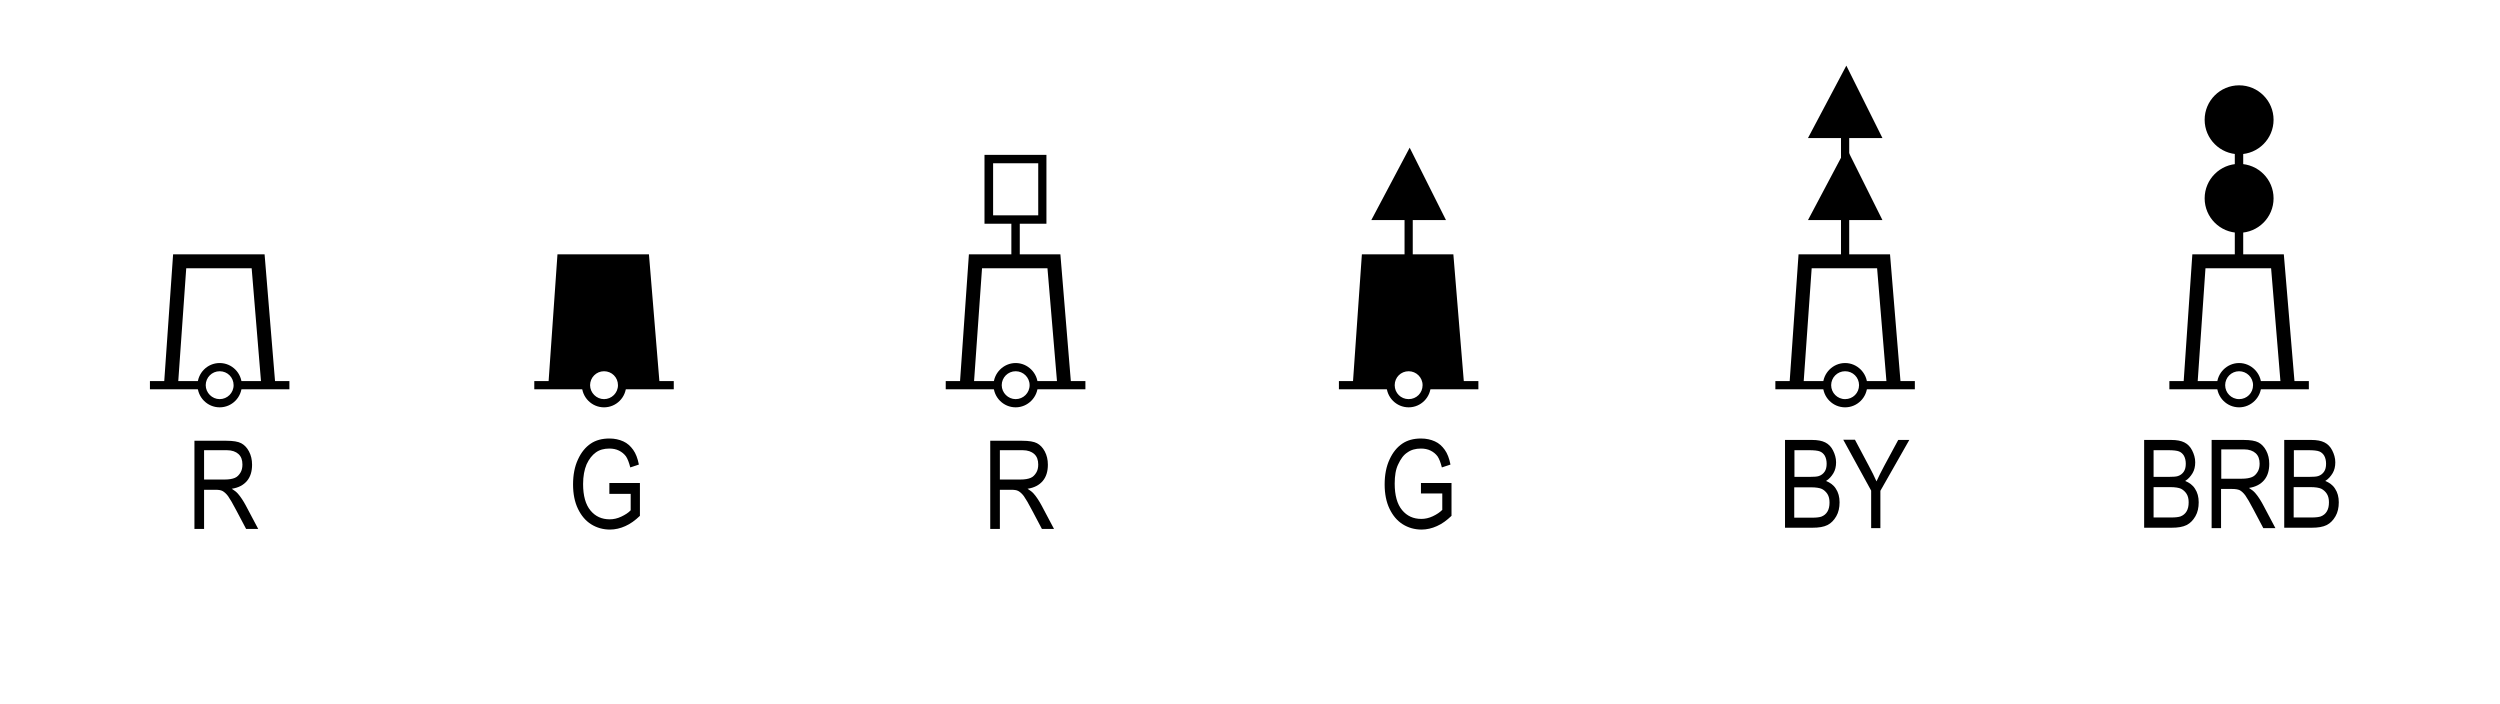 <?xml version="1.0" encoding="utf-8"?>
<!-- Generator: Adobe Illustrator 19.2.0, SVG Export Plug-In . SVG Version: 6.00 Build 0)  -->
<svg version="1.1" id="Layer_1" xmlns="http://www.w3.org/2000/svg" xmlns:xlink="http://www.w3.org/1999/xlink" x="0px" y="0px"
	 viewBox="0 0 121.89 34.3" style="enable-background:new 0 0 121.89 34.3;" xml:space="preserve">
<style type="text/css">
	.st0{fill:none;}
</style>
<g>
	<rect x="0" y="0" class="st0" width="121.89" height="34.3"/>
</g>
<g>
	<g>
		<path d="M87.03,25.74v-4.29h1.32c0.27,0,0.48,0.04,0.64,0.12c0.16,0.08,0.29,0.21,0.38,0.39s0.15,0.37,0.15,0.58
			c0,0.2-0.04,0.38-0.13,0.53s-0.21,0.29-0.36,0.38c0.2,0.08,0.37,0.2,0.48,0.38c0.12,0.18,0.18,0.4,0.18,0.66
			c0,0.26-0.05,0.49-0.16,0.68s-0.25,0.34-0.43,0.43s-0.42,0.13-0.73,0.13H87.03z M87.49,23.25h0.76c0.2,0,0.34-0.01,0.43-0.04
			c0.12-0.04,0.21-0.11,0.28-0.21c0.07-0.1,0.1-0.23,0.1-0.39c0-0.15-0.03-0.28-0.09-0.39c-0.06-0.1-0.14-0.17-0.24-0.21
			s-0.28-0.06-0.53-0.06h-0.71V23.25z M87.49,25.24h0.88c0.19,0,0.34-0.02,0.43-0.05c0.13-0.05,0.23-0.13,0.3-0.25
			c0.07-0.12,0.1-0.26,0.1-0.44c0-0.16-0.03-0.3-0.1-0.41c-0.07-0.11-0.16-0.19-0.27-0.25c-0.11-0.05-0.29-0.08-0.53-0.08h-0.82
			V25.24z"/>
	</g>
	<g>
		<path d="M91.23,25.74v-1.82l-1.36-2.48h0.57l0.69,1.3c0.14,0.26,0.26,0.5,0.36,0.73c0.1-0.22,0.23-0.48,0.38-0.76l0.68-1.26h0.54
			l-1.41,2.48v1.82H91.23z"/>
	</g>
</g>
<g>
	<g>
		<path d="M69.28,24.06v-0.51l1.49,0v1.6c-0.23,0.22-0.46,0.39-0.71,0.5c-0.24,0.11-0.5,0.17-0.75,0.17c-0.34,0-0.65-0.09-0.92-0.26
			s-0.48-0.42-0.64-0.75c-0.16-0.33-0.24-0.73-0.24-1.19c0-0.47,0.08-0.88,0.24-1.22c0.16-0.35,0.37-0.6,0.62-0.77
			s0.56-0.25,0.91-0.25c0.26,0,0.48,0.05,0.68,0.14s0.35,0.23,0.48,0.41s0.22,0.42,0.28,0.72l-0.42,0.14
			c-0.06-0.24-0.13-0.42-0.21-0.54c-0.09-0.12-0.2-0.21-0.34-0.28s-0.3-0.1-0.47-0.1c-0.26,0-0.48,0.06-0.66,0.19
			c-0.19,0.12-0.33,0.32-0.45,0.58C68.05,22.88,68,23.2,68,23.58c0,0.57,0.12,1,0.36,1.29s0.55,0.43,0.94,0.43
			c0.18,0,0.37-0.04,0.56-0.13c0.19-0.09,0.34-0.19,0.46-0.31v-0.8H69.28z"/>
	</g>
</g>
<g>
	<g>
		<path d="M29.71,24.06v-0.51l1.49,0v1.6c-0.23,0.22-0.46,0.39-0.71,0.5c-0.24,0.11-0.5,0.17-0.75,0.17c-0.34,0-0.65-0.09-0.92-0.26
			s-0.48-0.42-0.64-0.75c-0.16-0.33-0.24-0.73-0.24-1.19c0-0.47,0.08-0.88,0.24-1.22c0.16-0.35,0.37-0.6,0.62-0.77
			s0.56-0.25,0.91-0.25c0.26,0,0.48,0.05,0.68,0.14s0.35,0.23,0.48,0.41s0.22,0.42,0.28,0.72l-0.42,0.14
			c-0.06-0.24-0.13-0.42-0.21-0.54c-0.09-0.12-0.2-0.21-0.34-0.28s-0.3-0.1-0.47-0.1c-0.26,0-0.48,0.06-0.66,0.19
			s-0.33,0.32-0.45,0.58c-0.11,0.26-0.17,0.58-0.17,0.96c0,0.57,0.12,1,0.36,1.29s0.55,0.43,0.94,0.43c0.18,0,0.37-0.04,0.56-0.13
			s0.35-0.19,0.46-0.31v-0.8H29.71z"/>
	</g>
</g>
<g>
	<g>
		<path d="M48.28,25.78v-4.29h1.56c0.33,0,0.57,0.04,0.72,0.12s0.28,0.21,0.38,0.4s0.15,0.4,0.15,0.65c0,0.32-0.08,0.59-0.25,0.79
			s-0.41,0.33-0.74,0.38c0.13,0.08,0.23,0.16,0.3,0.24c0.14,0.16,0.26,0.35,0.37,0.55l0.62,1.17H50.8l-0.47-0.89
			c-0.18-0.35-0.32-0.58-0.41-0.71c-0.09-0.12-0.18-0.2-0.27-0.25s-0.21-0.06-0.36-0.06h-0.54v1.91H48.28z M48.75,23.38h1
			c0.22,0,0.38-0.03,0.5-0.08s0.2-0.14,0.27-0.25s0.1-0.25,0.1-0.4c0-0.22-0.06-0.39-0.19-0.51c-0.13-0.12-0.32-0.19-0.57-0.19
			h-1.11V23.38z"/>
	</g>
</g>
<g>
	<g>
		<path d="M9.48,25.78v-4.29h1.56c0.33,0,0.57,0.04,0.72,0.12s0.28,0.21,0.38,0.4s0.15,0.4,0.15,0.65c0,0.32-0.08,0.59-0.25,0.79
			s-0.41,0.33-0.74,0.38c0.13,0.08,0.23,0.16,0.3,0.24c0.14,0.16,0.26,0.35,0.37,0.55l0.62,1.17H12l-0.47-0.89
			c-0.18-0.35-0.32-0.58-0.41-0.71c-0.09-0.12-0.18-0.2-0.27-0.25s-0.21-0.06-0.36-0.06H9.95v1.91H9.48z M9.95,23.38h1
			c0.22,0,0.38-0.03,0.5-0.08s0.2-0.14,0.27-0.25s0.1-0.25,0.1-0.4c0-0.22-0.06-0.39-0.19-0.51c-0.13-0.12-0.32-0.19-0.57-0.19H9.95
			V23.38z"/>
	</g>
</g>
<g>
	<g>
		<path d="M104.54,25.74v-4.29h1.32c0.27,0,0.48,0.04,0.64,0.12c0.16,0.08,0.29,0.21,0.38,0.39s0.15,0.37,0.15,0.58
			c0,0.2-0.04,0.38-0.13,0.53s-0.21,0.29-0.36,0.38c0.2,0.08,0.37,0.2,0.48,0.38c0.12,0.18,0.18,0.4,0.18,0.66
			c0,0.26-0.05,0.49-0.16,0.68s-0.25,0.34-0.43,0.43s-0.42,0.13-0.73,0.13H104.54z M105,23.25h0.76c0.2,0,0.34-0.01,0.43-0.04
			c0.12-0.04,0.21-0.11,0.28-0.21c0.07-0.1,0.1-0.23,0.1-0.39c0-0.15-0.03-0.28-0.09-0.39c-0.06-0.1-0.14-0.17-0.24-0.21
			s-0.28-0.06-0.53-0.06H105V23.25z M105,25.23h0.88c0.19,0,0.34-0.02,0.43-0.05c0.13-0.05,0.23-0.13,0.3-0.25
			c0.07-0.12,0.1-0.26,0.1-0.44c0-0.16-0.03-0.3-0.1-0.41c-0.07-0.11-0.16-0.19-0.27-0.25c-0.11-0.05-0.29-0.08-0.53-0.08H105V25.23
			z"/>
	</g>
	<g>
		<path d="M107.83,25.74v-4.29h1.56c0.33,0,0.57,0.04,0.72,0.12c0.15,0.08,0.28,0.21,0.38,0.4s0.15,0.4,0.15,0.65
			c0,0.32-0.08,0.59-0.25,0.79s-0.41,0.33-0.74,0.38c0.13,0.08,0.23,0.16,0.3,0.24c0.14,0.16,0.26,0.35,0.37,0.55l0.62,1.17h-0.59
			l-0.47-0.89c-0.18-0.35-0.32-0.58-0.41-0.71c-0.09-0.12-0.18-0.2-0.27-0.25c-0.09-0.04-0.21-0.06-0.37-0.06h-0.54v1.91H107.83z
			 M108.3,23.34h1c0.22,0,0.38-0.03,0.5-0.08s0.2-0.14,0.27-0.25s0.1-0.25,0.1-0.4c0-0.22-0.06-0.39-0.19-0.51
			c-0.13-0.12-0.32-0.19-0.57-0.19h-1.11V23.34z"/>
	</g>
	<g>
		<path d="M111.37,25.74v-4.29h1.32c0.27,0,0.48,0.04,0.64,0.12c0.16,0.08,0.29,0.21,0.38,0.39s0.15,0.37,0.15,0.58
			c0,0.2-0.04,0.38-0.13,0.53s-0.21,0.29-0.36,0.38c0.2,0.08,0.37,0.2,0.48,0.38c0.12,0.18,0.18,0.4,0.18,0.66
			c0,0.26-0.05,0.49-0.16,0.68s-0.25,0.34-0.43,0.43s-0.42,0.13-0.73,0.13H111.37z M111.84,23.25h0.76c0.2,0,0.34-0.01,0.43-0.04
			c0.12-0.04,0.21-0.11,0.28-0.21c0.07-0.1,0.1-0.23,0.1-0.39c0-0.15-0.03-0.28-0.09-0.39c-0.06-0.1-0.14-0.17-0.24-0.21
			s-0.28-0.06-0.53-0.06h-0.71V23.25z M111.84,25.23h0.88c0.19,0,0.34-0.02,0.43-0.05c0.13-0.05,0.23-0.13,0.3-0.25
			c0.07-0.12,0.1-0.26,0.1-0.44c0-0.16-0.03-0.3-0.1-0.41c-0.07-0.11-0.16-0.19-0.27-0.25c-0.11-0.05-0.29-0.08-0.53-0.08h-0.82
			V25.23z"/>
	</g>
</g>
<g>
	<g>
		<polygon points="92,18.89 91.52,13.08 88.33,13.08 87.92,18.89 87.24,18.84 87.69,12.4 92.15,12.4 92.68,18.83 		"/>
	</g>
	<g>
		<rect x="89.76" y="3.73" width="0.4" height="8.93"/>
	</g>
	<g>
		<polygon points="88.15,10.73 91.78,10.73 90.02,7.2 		"/>
	</g>
	<g>
		<polygon points="90.02,3.2 88.15,6.73 91.78,6.73 		"/>
	</g>
	<g>
		<path d="M89.96,19.86c-0.6,0-1.08-0.49-1.08-1.08s0.49-1.08,1.08-1.08s1.08,0.49,1.08,1.08S90.56,19.86,89.96,19.86z M89.96,18.1
			c-0.38,0-0.68,0.31-0.68,0.68s0.3,0.68,0.68,0.68c0.38,0,0.68-0.3,0.68-0.68S90.34,18.1,89.96,18.1z"/>
	</g>
	<g>
		<rect x="86.56" y="18.58" width="2.52" height="0.4"/>
	</g>
	<g>
		<rect x="90.84" y="18.58" width="2.52" height="0.4"/>
	</g>
</g>
<g>
	<g>
		<polygon points="111.21,18.89 110.73,13.08 107.53,13.08 107.13,18.89 106.45,18.84 106.89,12.4 111.35,12.4 111.89,18.83 		"/>
	</g>
	<g>
		<path d="M109.17,19.86c-0.6,0-1.08-0.49-1.08-1.08s0.49-1.08,1.08-1.08s1.08,0.49,1.08,1.08S109.76,19.86,109.17,19.86z
			 M109.17,18.1c-0.38,0-0.68,0.31-0.68,0.68s0.3,0.68,0.68,0.68c0.38,0,0.68-0.3,0.68-0.68S109.54,18.1,109.17,18.1z"/>
	</g>
	<g>
		<rect x="105.77" y="18.58" width="2.52" height="0.4"/>
	</g>
	<g>
		<rect x="110.05" y="18.58" width="2.52" height="0.4"/>
	</g>
	<g>
		<rect x="108.96" y="7.06" width="0.41" height="5.68"/>
	</g>
	<g>
		<circle cx="109.17" cy="5.84" r="1.68"/>
	</g>
	<g>
		<circle cx="109.17" cy="9.67" r="1.68"/>
	</g>
</g>
<g>
	<g>
		<polygon points="51.56,18.89 51.07,13.08 47.88,13.08 47.47,18.89 46.79,18.84 47.24,12.4 51.7,12.4 52.23,18.83 		"/>
	</g>
	<g>
		<path d="M49.52,19.86c-0.6,0-1.08-0.49-1.08-1.08s0.49-1.08,1.08-1.08s1.08,0.49,1.08,1.08S50.11,19.86,49.52,19.86z M49.52,18.1
			c-0.38,0-0.68,0.31-0.68,0.68s0.31,0.68,0.68,0.68s0.68-0.3,0.68-0.68S49.89,18.1,49.52,18.1z"/>
	</g>
	<g>
		<rect x="46.11" y="18.58" width="2.52" height="0.4"/>
	</g>
	<g>
		<rect x="50.4" y="18.58" width="2.52" height="0.4"/>
	</g>
	<g>
		<path d="M51.02,10.91h-3.02V7.55h3.02V10.91z M48.42,10.5h2.2V7.96h-2.2V10.5z"/>
	</g>
	<g>
		<rect x="49.31" y="10.71" width="0.41" height="2.09"/>
	</g>
</g>
<g>
	<g>
		<polygon points="12.75,18.89 12.27,13.08 9.08,13.08 8.67,18.89 7.99,18.84 8.44,12.4 12.9,12.4 13.43,18.83 		"/>
	</g>
	<g>
		<path d="M10.71,19.86c-0.6,0-1.08-0.49-1.08-1.08s0.48-1.08,1.08-1.08s1.08,0.49,1.08,1.08S11.31,19.86,10.71,19.86z M10.71,18.1
			c-0.38,0-0.68,0.31-0.68,0.68s0.31,0.68,0.68,0.68s0.68-0.3,0.68-0.68S11.09,18.1,10.71,18.1z"/>
	</g>
	<g>
		<rect x="7.31" y="18.58" width="2.52" height="0.4"/>
	</g>
	<g>
		<rect x="11.59" y="18.58" width="2.52" height="0.4"/>
	</g>
</g>
<g>
	<g>
		<path d="M29.45,19.86c-0.6,0-1.08-0.49-1.08-1.08s0.48-1.08,1.08-1.08s1.08,0.49,1.08,1.08S30.05,19.86,29.45,19.86z M29.45,18.1
			c-0.38,0-0.68,0.31-0.68,0.68s0.31,0.68,0.68,0.68s0.68-0.3,0.68-0.68S29.83,18.1,29.45,18.1z"/>
	</g>
	<g>
		<rect x="26.05" y="18.58" width="2.52" height="0.4"/>
	</g>
	<g>
		<rect x="30.33" y="18.58" width="2.52" height="0.4"/>
	</g>
	<g>
		<path d="M31.64,12.4h-4.46l-0.45,6.44l1.85,0.05c0-0.04-0.01-0.07-0.01-0.11c0-0.49,0.39-0.88,0.88-0.88
			c0.49,0,0.88,0.39,0.88,0.88c0,0.04-0.01,0.07-0.01,0.11l1.85-0.05L31.64,12.4z"/>
	</g>
</g>
<g>
	<g>
		<path d="M68.68,19.86c-0.6,0-1.08-0.49-1.08-1.08s0.49-1.08,1.08-1.08s1.08,0.49,1.08,1.08S69.28,19.86,68.68,19.86z M68.68,18.1
			C68.3,18.1,68,18.4,68,18.78s0.3,0.68,0.68,0.68c0.38,0,0.68-0.3,0.68-0.68S69.05,18.1,68.68,18.1z"/>
	</g>
	<g>
		<rect x="65.28" y="18.58" width="2.52" height="0.4"/>
	</g>
	<g>
		<rect x="69.56" y="18.58" width="2.52" height="0.4"/>
	</g>
	<g>
		<path d="M70.86,12.4h-4.46l-0.45,6.44l1.85,0.05c0-0.04-0.01-0.07-0.01-0.11c0-0.49,0.39-0.88,0.88-0.88
			c0.49,0,0.88,0.39,0.88,0.88c0,0.04-0.01,0.07-0.01,0.11l1.85-0.05L70.86,12.4z"/>
	</g>
	<g>
		<rect x="68.48" y="9.23" width="0.4" height="3.42"/>
	</g>
	<g>
		<polygon points="66.86,10.73 70.5,10.73 68.73,7.2 		"/>
	</g>
</g>
</svg>
